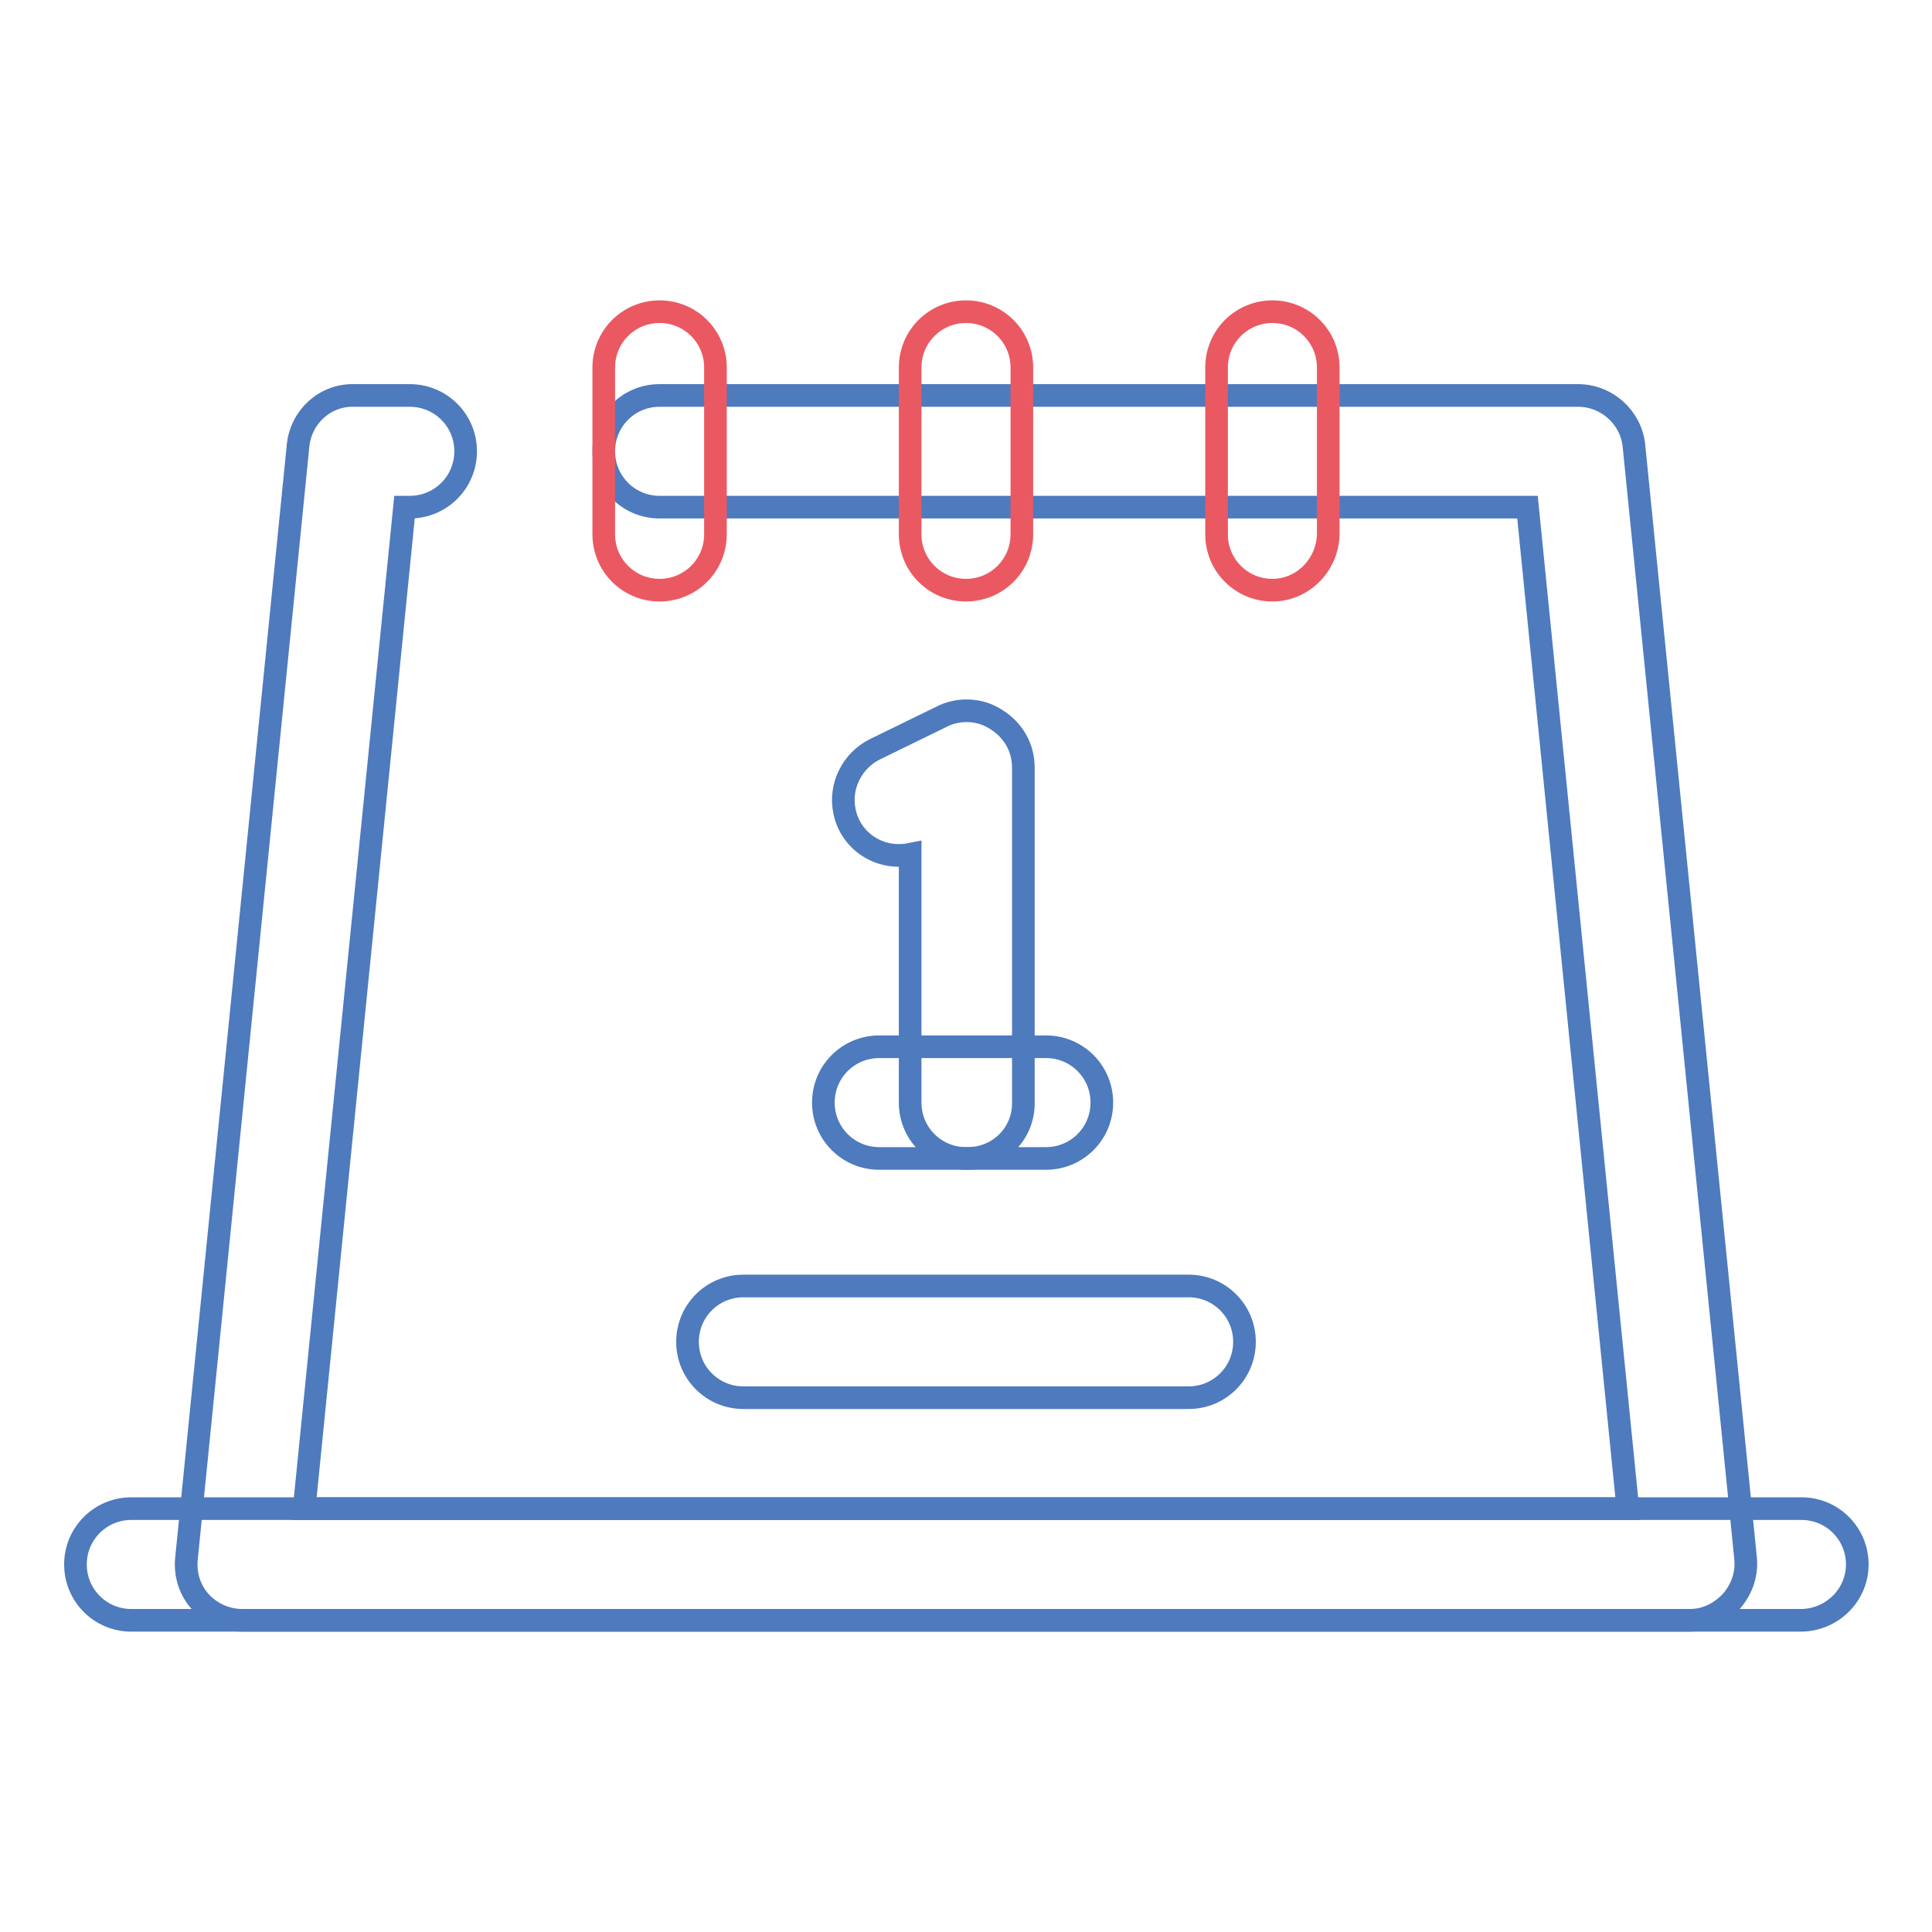 <?xml version="1.0" encoding="utf-8"?>
<!-- Svg Vector Icons : http://www.onlinewebfonts.com/icon -->
<!DOCTYPE svg PUBLIC "-//W3C//DTD SVG 1.1//EN" "http://www.w3.org/Graphics/SVG/1.1/DTD/svg11.dtd">
<svg version="1.1" xmlns="http://www.w3.org/2000/svg" xmlns:xlink="http://www.w3.org/1999/xlink" x="0px" y="0px" viewBox="0 0 256 256" enable-background="new 0 0 256 256" xml:space="preserve">
<g> <path stroke-width="3" fill-opacity="0" stroke="#4e7abe"  d="M223.9,214.7H32.1c-2.1,0-4.1-0.9-5.5-2.4c-1.4-1.5-2.1-3.6-1.9-5.7L39.5,59c0.4-3.8,3.6-6.7,7.4-6.6h7.4 c4.1,0,7.4,3.3,7.4,7.4c0,4.1-3.3,7.4-7.4,7.4h-0.7L40.3,199.9h175.4L202.4,67.2h-115c-4.1,0-7.4-3.3-7.4-7.4 c0-4.1,3.3-7.4,7.4-7.4h121.7c3.8,0,7,2.9,7.4,6.6l14.8,147.5c0.2,2.1-0.5,4.1-1.9,5.7C227.9,213.8,226,214.7,223.9,214.7z"/> <path stroke-width="3" fill-opacity="0" stroke="#ea5962"  d="M128,78.2c-4.1,0-7.4-3.3-7.4-7.4l0,0V48.7c0-4.1,3.3-7.4,7.4-7.4c4.1,0,7.4,3.3,7.4,7.4v22.1 C135.4,74.9,132.1,78.2,128,78.2L128,78.2z M87.4,78.2c-4.1,0-7.4-3.3-7.4-7.4l0,0V48.7c0-4.1,3.3-7.4,7.4-7.4 c4.1,0,7.4,3.3,7.4,7.4v22.1C94.8,74.9,91.5,78.2,87.4,78.2L87.4,78.2z M168.6,78.2c-4.1,0-7.4-3.3-7.4-7.4V48.7 c0-4.1,3.3-7.4,7.4-7.4c4.1,0,7.4,3.3,7.4,7.4v22.1C175.9,74.9,172.6,78.2,168.6,78.2L168.6,78.2z"/> <path stroke-width="3" fill-opacity="0" stroke="#4e7abe"  d="M238.6,214.7H17.4c-4.1,0-7.4-3.3-7.4-7.4s3.3-7.4,7.4-7.4h221.3c4.1,0,7.4,3.3,7.4,7.4 S242.7,214.7,238.6,214.7L238.6,214.7z M157.5,185.2h-59c-4.1,0-7.4-3.3-7.4-7.4c0-4.1,3.3-7.4,7.4-7.4h59c4.1,0,7.4,3.3,7.4,7.4 C164.9,181.9,161.6,185.2,157.5,185.2L157.5,185.2z M128,153.5c-4.1,0-7.4-3.3-7.4-7.4v-32.9c-4,0.8-7.9-1.7-8.7-5.7 c-0.7-3.3,1-6.7,4-8.2l8.8-4.3c2.3-1.2,5.2-1.1,7.4,0.4c2.2,1.4,3.5,3.7,3.5,6.3V146c0.1,4.1-3.1,7.4-7.2,7.5 C128.2,153.5,128.1,153.5,128,153.5z"/> <path stroke-width="3" fill-opacity="0" stroke="#4e7abe"  d="M138.6,153.5h-22.1c-4.1,0-7.4-3.3-7.4-7.4c0-4.1,3.3-7.4,7.4-7.4h22.1c4.1,0,7.4,3.3,7.4,7.4 C146,150.2,142.7,153.5,138.6,153.5L138.6,153.5z"/></g>
</svg>